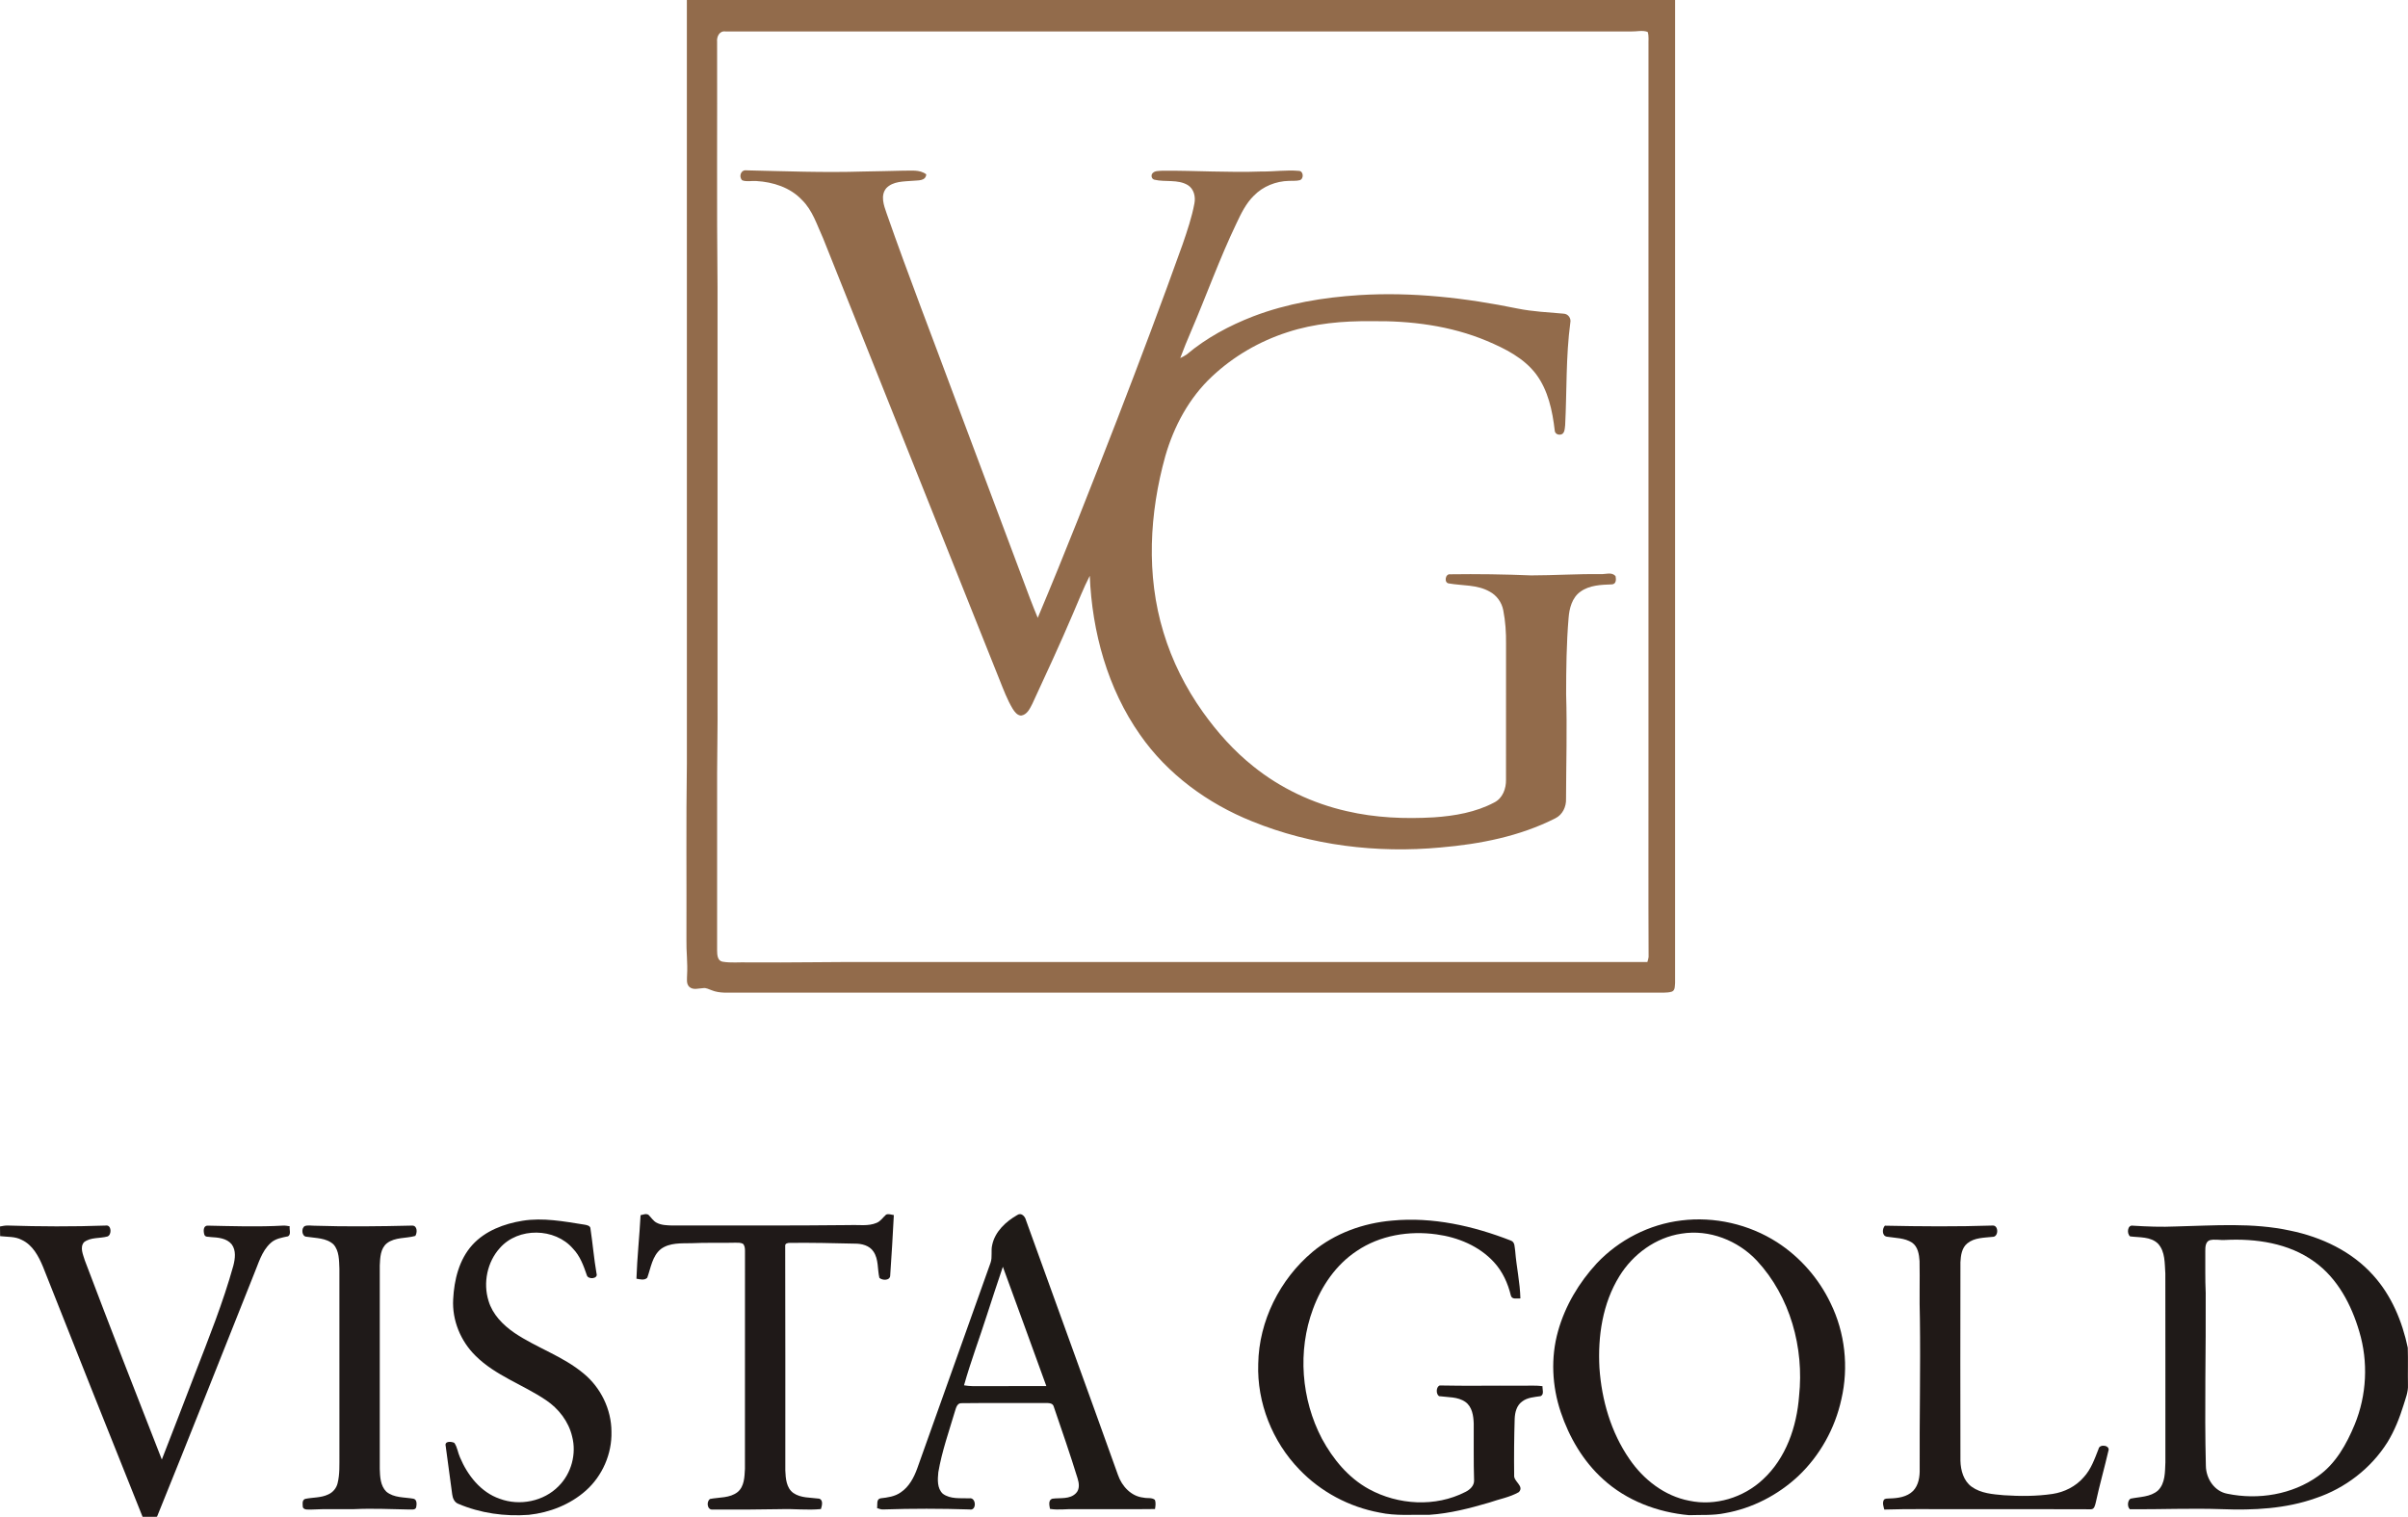 <?xml version="1.0" encoding="UTF-8" standalone="no"?>
<svg
   width="1491.832pt"
   height="939.75pt"
   viewBox="0 0 1491.832 939.75"
   version="1.1"
   id="svg31"
   sodipodi:docname="0000783324.svg"
   xmlns:inkscape="http://www.inkscape.org/namespaces/inkscape"
   xmlns:sodipodi="http://sodipodi.sourceforge.net/DTD/sodipodi-0.dtd"
   xmlns="http://www.w3.org/2000/svg"
   xmlns:svg="http://www.w3.org/2000/svg">
  <defs
     id="defs35" />
  <sodipodi:namedview
     id="namedview33"
     pagecolor="#ffffff"
     bordercolor="#000000"
     borderopacity="0.25"
     inkscape:showpageshadow="2"
     inkscape:pageopacity="0.0"
     inkscape:pagecheckerboard="0"
     inkscape:deskcolor="#d1d1d1"
     inkscape:document-units="pt"
     showgrid="false" />
  <g
     id="#926b4bff"
     transform="translate(-0.47)">
    <path
       fill="#926b4b"
       opacity="1"
       d="m 426,0 h 612.25 c 0,203.01 0,406.03 -0.01,609.04 -0.21,1.79 0.12,4.42 -1.9,5.29 -1.7,0.6 -3.54,0.59 -5.29,0.68 -191.35,-0.01 -382.7,-0.02 -574.05,0 -5.2,-0.11 -10.64,0.53 -15.57,-1.48 -1.72,-0.55 -3.4,-1.63 -5.26,-1.35 -2.85,0.12 -6.2,1.38 -8.61,-0.74 -2.05,-1.9 -1.43,-4.94 -1.42,-7.41 0.45,-7.34 -0.56,-14.67 -0.4,-22.01 0.14,-36.34 -0.26,-72.68 0.27,-109 C 425.99,315.34 426,157.67 426,0 m 585.09,19.49 c -187.03,0.03 -374.06,0 -561.09,0.01 -3.82,-0.63 -5.64,3.3 -5.26,6.52 0.13,50.63 -0.26,101.28 0.26,151.91 0,84.02 0,168.05 0,252.08 0.19,21.67 -0.41,43.33 -0.25,65 0,31.32 0,62.64 -0.01,93.96 0.03,2.52 0.19,6.21 3.28,6.83 5.25,0.92 10.61,0.26 15.91,0.45 27.02,0.2 54.02,-0.37 81.03,-0.25 158.7,0.01 317.4,-0.03 476.11,0.02 0.33,-1.01 0.59,-2.04 0.76,-3.08 -0.19,-39.32 -0.03,-78.64 -0.08,-117.96 0.01,-148.98 -0.01,-297.96 0.01,-446.95 -0.12,-2.73 0.38,-5.59 -0.49,-8.24 -3.23,-1.24 -6.81,-0.19 -10.18,-0.3 z"
       id="path2" />
    <path
       fill="#926b4b"
       opacity="1"
       d="m 460.29,111.71 c -2.32,-2.24 -0.84,-6.72 2.7,-6.17 24.01,0.54 48.03,1.48 72.05,0.73 8.31,-0.04 16.62,-0.41 24.94,-0.53 4.83,0.14 10.2,-0.89 14.34,2.28 -0.37,4.34 -5.3,3.63 -8.4,3.99 -5.58,0.48 -12.17,0.18 -16.36,4.57 -3.78,4.53 -1.53,10.67 0.19,15.58 13.6,38.91 28.56,77.34 42.87,115.99 15.28,40.76 30.57,81.51 45.84,122.26 1.56,4.15 3.25,8.25 4.92,12.36 17.14,-40.66 33.22,-81.76 49.2,-122.89 13.93,-36.07 27.59,-72.26 40.61,-108.67 2.83,-8.29 5.68,-16.62 7.27,-25.25 0.8,-4.14 -0.34,-8.98 -4.13,-11.3 -6.25,-3.73 -13.91,-1.69 -20.68,-3.33 -1.51,-0.4 -2.02,-1.93 -1.62,-3.32 1.34,-2.52 4.54,-2.03 6.94,-2.25 20.36,-0.11 40.73,1.25 61.09,0.49 7.68,0.12 15.35,-1.07 23.02,-0.39 3.03,0 3.32,4.99 0.59,5.79 -2.19,0.56 -4.49,0.26 -6.71,0.41 -8.03,0.2 -16.06,3.37 -21.68,9.18 -4.91,4.79 -7.92,11.05 -10.8,17.17 -10.46,21.82 -18.59,44.66 -28.13,66.88 -2.38,5.46 -4.58,10.99 -6.68,16.56 1.31,-0.69 2.69,-1.31 3.92,-2.17 12.21,-10.32 26.49,-17.96 41.35,-23.71 20.97,-8.01 43.35,-11.72 65.68,-13.14 32.91,-2.05 65.92,1.74 98.14,8.35 9.36,1.88 18.92,2.31 28.41,3.15 2.84,0.1 4.78,2.86 4.16,5.6 -2.81,21.04 -2.11,42.32 -3.19,63.47 -0.29,2.17 -0.18,5.76 -3.18,5.87 -1.7,0.19 -3.24,-0.89 -3.29,-2.64 -1.42,-12.15 -4.07,-24.77 -11.52,-34.78 -7.58,-10.04 -19.17,-15.84 -30.49,-20.62 -22.6,-9.48 -47.37,-12.6 -71.72,-12.23 -17.49,-0.19 -35.18,1.36 -51.88,6.84 -17.32,5.57 -33.46,14.94 -46.72,27.42 -14.14,13.21 -23.59,30.81 -28.91,49.28 -9.87,35.41 -11.98,73.72 -1.17,109.17 5.32,17.71 13.73,34.45 24.46,49.49 8.91,12.49 19.23,24.07 31.27,33.64 16.81,13.54 36.83,22.95 57.86,27.72 17.7,4.13 36.01,4.89 54.1,3.82 12.79,-0.88 25.82,-3.13 37.25,-9.2 5.24,-2.6 7.41,-8.62 7.29,-14.17 0.02,-28.01 -0.01,-56.02 0.02,-84.02 0.09,-7.02 -0.37,-14.07 -1.73,-20.96 -0.94,-4.84 -4.06,-9.19 -8.43,-11.5 -7.7,-4.39 -16.86,-3.57 -25.31,-5.06 -3.07,-0.35 -2.25,-6.11 0.91,-5.66 16.69,-0.24 33.4,0 50.09,0.69 14.34,-0.01 28.66,-0.98 43.01,-0.79 3.05,0.19 7.11,-1.56 9.33,1.33 0.42,2.04 0.37,4.95 -2.39,5.02 -6.64,0.24 -13.83,0.46 -19.43,4.55 -5.17,3.69 -6.87,10.34 -7.31,16.36 -1.31,15.64 -1.48,31.35 -1.51,47.04 0.66,21.6 0.01,43.2 -0.06,64.8 0.22,4.94 -2.11,9.96 -6.66,12.19 -22.02,11.17 -46.64,15.97 -71.07,18.06 -39.46,3.67 -79.97,-1.22 -116.79,-16.2 -27.46,-11.01 -52.38,-29.2 -69.37,-53.6 -20.15,-28.68 -29.75,-63.74 -31.17,-98.51 -3.93,7.63 -7.01,15.65 -10.43,23.51 -7.99,18.74 -16.56,37.23 -25.12,55.72 -1.54,3 -3.25,6.88 -7.04,7.37 -2.44,-0.18 -3.97,-2.34 -5.17,-4.21 -3.37,-5.62 -5.66,-11.77 -8.08,-17.82 -36.51,-91.21 -72.89,-182.47 -109.38,-273.69 -3.8,-8.21 -6.48,-17.34 -13.16,-23.81 -7.21,-7.68 -17.87,-11.06 -28.15,-11.65 -2.92,-0.26 -6.01,0.63 -8.8,-0.46 z"
       id="path4" />
  </g>
  <g
     id="#1f1918ff"
     transform="translate(-0.47)">
    <path
       fill="#1f1918"
       opacity="1"
       d="m 397.32,752.87 c 1.58,-0.31 3.4,-1.19 4.92,-0.22 1.7,1.65 2.94,3.88 5.16,4.95 2.93,1.51 6.33,1.54 9.56,1.66 36.69,-0.06 73.37,0.15 110.05,-0.26 5.51,-0.26 11.35,0.86 16.57,-1.39 2.48,-1 3.89,-3.38 5.84,-5.07 1.53,-0.73 3.23,0.07 4.81,0.25 -0.57,12.42 -1.44,24.84 -2.24,37.26 0.07,3.43 -4.81,3.41 -6.71,1.64 -1.28,-5.38 -0.4,-11.47 -3.66,-16.27 -2.51,-3.82 -7.32,-4.97 -11.63,-4.93 -13.36,-0.32 -26.73,-0.61 -40.1,-0.47 -1.27,-0.04 -3.21,0.26 -2.96,2.02 0.17,46.33 0.02,92.66 0.07,138.99 0.2,4.89 0.61,10.8 4.96,13.94 4.67,3.23 10.62,2.77 15.99,3.51 2.71,0.83 1.75,4.42 1.11,6.45 -8.36,0.83 -16.74,-0.23 -25.11,0.07 -13.97,0.24 -27.95,0.35 -41.93,0.22 -3.54,0.47 -4.05,-5.13 -1.6,-6.56 5.7,-1.1 12.19,-0.45 17.02,-4.26 4.18,-3.45 4.27,-9.4 4.54,-14.36 0.06,-45.03 -0.01,-90.05 0.03,-135.08 -0.01,-1.55 -0.12,-3.26 -1.29,-4.4 -1.43,-0.71 -3.06,-0.66 -4.61,-0.65 -9.02,0.26 -18.05,-0.14 -27.07,0.31 -6.44,0.14 -13.65,-0.43 -19.13,3.61 -5.4,4.35 -6.22,11.67 -8.45,17.79 -1.76,1.82 -4.53,0.96 -6.7,0.59 0.44,-13.13 1.87,-26.22 2.56,-39.34 z"
       id="path7" />
  </g>
  <g
     id="#1f1a17ff"
     transform="translate(-0.47)">
    <path
       fill="#1f1a17"
       opacity="1"
       d="m 630.72,752.75 c 2.51,-1.69 4.84,0.91 5.39,3.26 18.94,52.65 38.18,105.21 57.02,157.91 2.42,6.91 8.18,13.17 15.79,13.93 2.27,0.58 5.08,-0.21 7.01,1.35 0.74,1.83 0.4,3.82 0.1,5.72 -16.35,0.21 -32.71,0.02 -49.06,0.07 -5.34,-0.24 -10.7,0.73 -16,-0.16 -0.36,-2.1 -1.26,-5.49 1.48,-6.32 4.91,-0.65 10.81,0.54 14.64,-3.43 2.4,-2.43 1.93,-6.16 0.99,-9.12 -4.61,-14.95 -9.74,-29.73 -14.79,-44.53 -0.58,-2.36 -3.38,-2.16 -5.26,-2.2 -17.27,0.11 -34.55,-0.12 -51.81,0.11 -2.72,-0.17 -3.42,2.78 -4.07,4.82 -3.72,12.57 -8.15,25 -10.36,37.96 -0.45,4.47 -0.82,9.98 2.78,13.32 4.71,3.49 10.96,2.63 16.47,2.84 4.26,-0.72 4.67,7.92 0.05,6.89 -17.73,-0.56 -35.48,-0.59 -53.21,0 -1.42,0.13 -2.74,-0.39 -4.04,-0.83 0.36,-2 -0.61,-5.52 2.14,-6.06 4.35,-0.5 8.91,-1.08 12.57,-3.72 5.13,-3.45 8.14,-9.17 10.19,-14.85 15.19,-42.45 30.26,-84.95 45.42,-127.41 1.23,-3.57 0.12,-7.43 1.02,-11.06 1.76,-8.27 8.48,-14.46 15.54,-18.49 m -8.95,32.08 c -3.33,9.96 -6.68,19.91 -9.88,29.91 -4.64,14.53 -10.05,28.84 -14.18,43.53 1.74,0.27 3.5,0.49 5.28,0.5 15.24,-0.05 30.48,-0.01 45.72,-0.02 -9.01,-24.63 -17.86,-49.32 -26.94,-73.92 z"
       id="path10" />
  </g>
  <g
     id="#1f1917ff"
     transform="translate(-0.47)">
    <path
       fill="#1f1917"
       opacity="1"
       d="m 324.24,756.31 c 12.7,-2.04 25.5,0.4 38.04,2.37 1.62,0.27 4.08,0.59 4.04,2.76 1.37,9.15 2.13,18.4 3.71,27.52 1.22,3.42 -5.32,3.96 -6.02,1.02 -2.01,-5.85 -4.17,-11.87 -8.57,-16.4 -11.18,-12.98 -33.91,-13.33 -45.25,-0.41 -7.89,8.66 -10.53,21.63 -7.06,32.77 2.49,8.45 8.98,14.97 16.07,19.85 13.74,9.27 29.99,14.4 42.8,25.12 10.66,8.74 17.26,22.27 17.29,36.09 0.36,13.69 -5.6,27.35 -15.81,36.46 -9.75,8.69 -22.46,13.66 -35.36,15.05 -14.89,1.12 -30.11,-0.99 -43.87,-6.89 -2.3,-0.95 -3.31,-3.44 -3.61,-5.73 -1.37,-10.01 -2.72,-20.03 -4.05,-30.04 -0.82,-3.18 3.55,-2.82 5.35,-1.93 1.88,2.63 2.16,6.04 3.5,8.95 4.67,11.13 12.88,21.68 24.65,25.7 12.36,4.6 27.3,1.63 36.54,-7.9 7.84,-7.85 11.1,-19.9 8.31,-30.64 -2.17,-9.35 -8.41,-17.36 -16.31,-22.64 -14.22,-9.6 -31.24,-15.13 -43.57,-27.44 -9.23,-9.07 -14.55,-22 -13.83,-34.98 0.6,-11.98 3.65,-24.62 11.92,-33.72 7.98,-8.75 19.64,-13.09 31.09,-14.94 z"
       id="path13" />
  </g>
  <g
     id="#201917ff"
     transform="translate(-0.47)">
    <path
       fill="#201917"
       opacity="1"
       d="m 813.59,775.63 c 13.81,-11.54 31.46,-17.86 49.28,-19.41 25.12,-2.4 50.3,3.29 73.6,12.37 2.72,0.9 2.28,4.25 2.72,6.51 0.77,9.81 2.99,19.5 3.21,29.35 -2,-0.15 -5.22,0.86 -5.91,-1.81 -1.82,-7.59 -5.14,-14.9 -10.46,-20.67 -9.14,-9.98 -22.32,-15.42 -35.54,-17.21 -16.97,-2.4 -35.12,0.54 -49.46,10.27 -12.83,8.47 -21.88,21.71 -27.13,35.99 -9.64,25.98 -7.28,55.93 5.58,80.39 6.82,12.59 16.36,24.2 29.08,31.15 18.12,9.91 41.22,11.29 59.78,1.76 2.76,-1.36 5.45,-3.79 5.37,-7.12 -0.38,-11.74 -0.14,-23.5 -0.22,-35.25 -0.16,-4.78 -0.95,-10.32 -5.1,-13.34 -4.77,-3.39 -10.89,-2.86 -16.39,-3.63 -1.97,-1.36 -1.88,-5.61 0.34,-6.62 16.54,0.36 33.11,0.02 49.67,0.14 4.69,0.12 9.42,-0.36 14.09,0.32 -0.16,1.97 1.18,5.05 -1.16,6.15 -3.96,0.61 -8.26,0.79 -11.54,3.39 -3.33,2.41 -4.39,6.72 -4.54,10.62 -0.35,11.66 -0.47,23.32 -0.32,34.98 -0.46,3.93 6.48,6.73 2.89,10.48 -5.64,3.24 -12.27,4.32 -18.37,6.49 -12.08,3.55 -24.4,6.72 -37,7.56 -10.35,-0.2 -20.83,0.82 -31.03,-1.4 -18.74,-3.47 -36.37,-12.85 -49.54,-26.64 -16.75,-17.27 -26.34,-41.4 -25.51,-65.48 0.42,-26.51 13.39,-52.36 33.61,-69.34 z"
       id="path16" />
    <path
       fill="#201917"
       opacity="1"
       d="m 1042.1,756.13 c 20.54,-2.56 41.9,2.33 59.32,13.5 14.26,9.19 25.85,22.43 33.15,37.74 9,18.31 11.3,39.7 6.69,59.56 -3.94,18.04 -13.29,34.91 -26.74,47.6 -12.56,11.73 -28.47,19.97 -45.43,22.95 -7.29,1.5 -14.78,0.96 -22.17,1.24 -19.47,-1.71 -38.82,-9.02 -53.35,-22.34 -12.3,-11.13 -20.91,-25.88 -26.16,-41.52 -5.4,-16.06 -6.29,-33.71 -1.7,-50.08 4.38,-15.74 12.98,-30.14 24.02,-42.1 13.71,-14.53 32.52,-24.17 52.37,-26.55 m 0.11,8.16 c -15.98,2.37 -30.09,12.73 -38.47,26.37 -10.44,16.86 -13.44,37.29 -12.36,56.82 1.37,19.96 7.15,39.96 18.62,56.52 8.66,12.66 21.72,22.87 37.02,25.77 16.16,3.44 33.56,-1.92 45.56,-13.12 14.37,-13.17 21.05,-32.72 22.48,-51.76 3.17,-29.86 -5.47,-61.55 -26.09,-83.8 -11.76,-12.57 -29.59,-19.6 -46.76,-16.8 z"
       id="path18" />
    <path
       fill="#201917"
       opacity="1"
       d="m 0.47,759.86 c 1.48,-0.27 2.95,-0.59 4.46,-0.59 20.35,0.65 40.73,0.74 61.09,0.02 3.57,-0.62 3.83,5.77 1.01,6.77 -4.78,1.32 -10.38,0.34 -14.52,3.55 -2.75,3.23 -0.51,7.78 0.52,11.29 15.59,41.24 31.61,82.31 47.7,123.36 6.9,-17.67 13.71,-35.37 20.51,-53.08 8.56,-22.12 17.44,-44.18 23.8,-67.06 1.09,-4.29 1.79,-9.38 -1,-13.17 -3.1,-3.84 -8.42,-4.26 -12.99,-4.53 -1.33,-0.31 -3.42,0.22 -3.96,-1.48 -0.63,-1.93 -0.86,-5.51 1.96,-5.6 15.62,0.31 31.27,0.86 46.89,-0.02 1.35,-0.06 2.69,0.2 4.02,0.41 -0.37,1.97 1.04,4.95 -1.02,6.22 -3.8,0.81 -7.89,1.4 -10.84,4.19 -5.62,5.12 -7.52,12.79 -10.4,19.55 -19.97,50.01 -39.71,100.12 -59.96,150.02 -2.98,0.03 -5.95,0.04 -8.93,0.04 C 68.14,888.17 47.53,836.56 27.13,784.88 24.39,778.28 20.7,771.28 13.9,768.15 9.79,765.95 5.02,766.4 0.55,765.85 0.52,763.84 0.5,761.84 0.47,759.86 Z"
       id="path20" />
    <path
       fill="#201917"
       opacity="1"
       d="m 1168.22,759.37 c 22.29,0.47 44.61,0.64 66.91,-0.09 3.66,-0.06 3.55,7.14 -0.2,7.01 -5.31,0.59 -11.25,0.44 -15.61,4.01 -3.46,2.76 -4.09,7.52 -4.3,11.67 -0.1,41.03 -0.07,82.05 0,123.09 0.16,5.91 1.93,12.42 6.95,16.05 5.76,4.15 13.11,4.65 19.96,5.26 10.03,0.66 20.17,0.67 30.13,-0.8 7.34,-1.11 14.37,-4.62 19.26,-10.27 4.62,-4.95 6.85,-11.46 9.28,-17.64 0.57,-3.26 7.52,-2.27 6.06,1.34 -2.48,10.7 -5.51,21.28 -7.83,32.02 -0.45,1.59 -0.78,4.01 -2.91,4.05 -26.64,-0.15 -53.29,-0.03 -79.93,-0.07 -16.05,0.12 -32.09,-0.27 -48.13,0.25 -0.5,-1.93 -1.31,-4 -0.33,-5.91 0.74,-1.16 2.28,-0.81 3.46,-0.97 5.14,-0.12 10.89,-0.86 14.71,-4.68 3.45,-3.61 4.2,-8.9 4.07,-13.71 -0.17,-31.01 0.56,-62.02 0.13,-93.03 -0.39,-11.89 0.03,-23.79 -0.21,-35.67 -0.27,-4.1 -1,-8.86 -4.61,-11.39 -4.62,-3.02 -10.35,-2.84 -15.59,-3.69 -3.17,-0.47 -3.03,-4.93 -1.27,-6.83 z"
       id="path22" />
  </g>
  <g
     id="#1f1a19ff"
     transform="translate(-0.47)">
    <path
       fill="#1f1a19"
       opacity="1"
       d="m 189.39,759.58 c 1.81,-0.63 3.78,-0.17 5.66,-0.19 20.29,0.66 40.6,0.41 60.88,-0.08 3.15,0.07 3.14,4.39 1.83,6.4 -5.78,1.65 -12.48,0.67 -17.53,4.5 -4.1,3.25 -4.26,8.98 -4.48,13.78 -0.01,42.01 0.01,84.02 0,126.03 0.15,4.87 0.36,10.47 4.06,14.13 4.68,3.92 11.15,3.37 16.81,4.37 2.31,0.51 2.04,3.56 1.68,5.35 -0.56,1.82 -2.88,1.22 -4.3,1.34 -11.34,-0.21 -22.69,-0.77 -34.03,-0.23 -8.98,0.14 -17.98,-0.22 -26.96,0.27 -1.66,-0.11 -3.96,0.4 -4.91,-1.38 -0.12,-1.75 -0.68,-4.37 1.35,-5.22 4.76,-1.02 9.88,-0.6 14.37,-2.78 2.88,-1.27 5.08,-3.88 5.8,-6.94 1.38,-5.53 1.09,-11.27 1.13,-16.91 -0.01,-38.68 0.01,-77.35 -0.01,-116.02 -0.24,-5.14 -0.04,-11.01 -3.7,-15.08 -4.48,-4.07 -10.95,-3.8 -16.56,-4.7 -3.19,-0.01 -3.53,-5.58 -1.09,-6.64 z"
       id="path25" />
  </g>
  <g
     id="#1f1a18ff"
     transform="translate(-0.47)">
    <path
       fill="#1f1a18"
       opacity="1"
       d="m 1348.61,759.85 c 23.58,-0.55 47.5,-2.5 70.76,2.59 19.31,3.97 38.18,12.83 51.44,27.74 11.28,12.47 17.92,28.47 21.35,44.78 0.26,7.66 -0.03,15.34 0.12,23.01 0.24,4.38 -1.52,8.49 -2.75,12.61 -2.48,7.98 -5.57,15.83 -9.96,22.97 -10.2,16.21 -26.22,28.51 -44.34,34.59 -18.63,6.65 -38.69,7.61 -58.27,6.86 -18.98,-0.65 -37.96,0.17 -56.92,0.06 -1.73,-1.41 -1.57,-5.26 0.3,-6.55 5.75,-1.23 12.42,-0.94 17.1,-5.11 4.56,-4.5 4.28,-11.44 4.56,-17.35 -0.02,-39.02 0.04,-78.04 -0.03,-117.06 -0.46,-6.24 0.02,-13.48 -4.49,-18.44 -4.55,-4.54 -11.49,-3.78 -17.33,-4.55 -2.16,-1.6 -1.73,-7.3 1.76,-6.63 8.89,0.55 17.8,0.89 26.7,0.48 m 20.76,8.56 c -2.55,1.03 -2.64,4.21 -2.64,6.55 0.08,8.68 -0.16,17.37 0.25,26.05 0.21,35.69 -0.8,71.38 0.1,107.06 0.08,7.92 5.2,15.89 13.34,17.38 19.07,3.94 40.15,0.54 56.14,-10.91 10.99,-7.72 17.71,-19.87 22.74,-32.02 7.45,-18.15 8.47,-38.77 2.83,-57.56 -4.88,-16.63 -13.46,-32.99 -27.83,-43.28 -15.85,-11.52 -36.22,-14.46 -55.36,-13.47 -3.19,0.22 -6.46,-0.66 -9.57,0.2 z"
       id="path28" />
  </g>
</svg>
